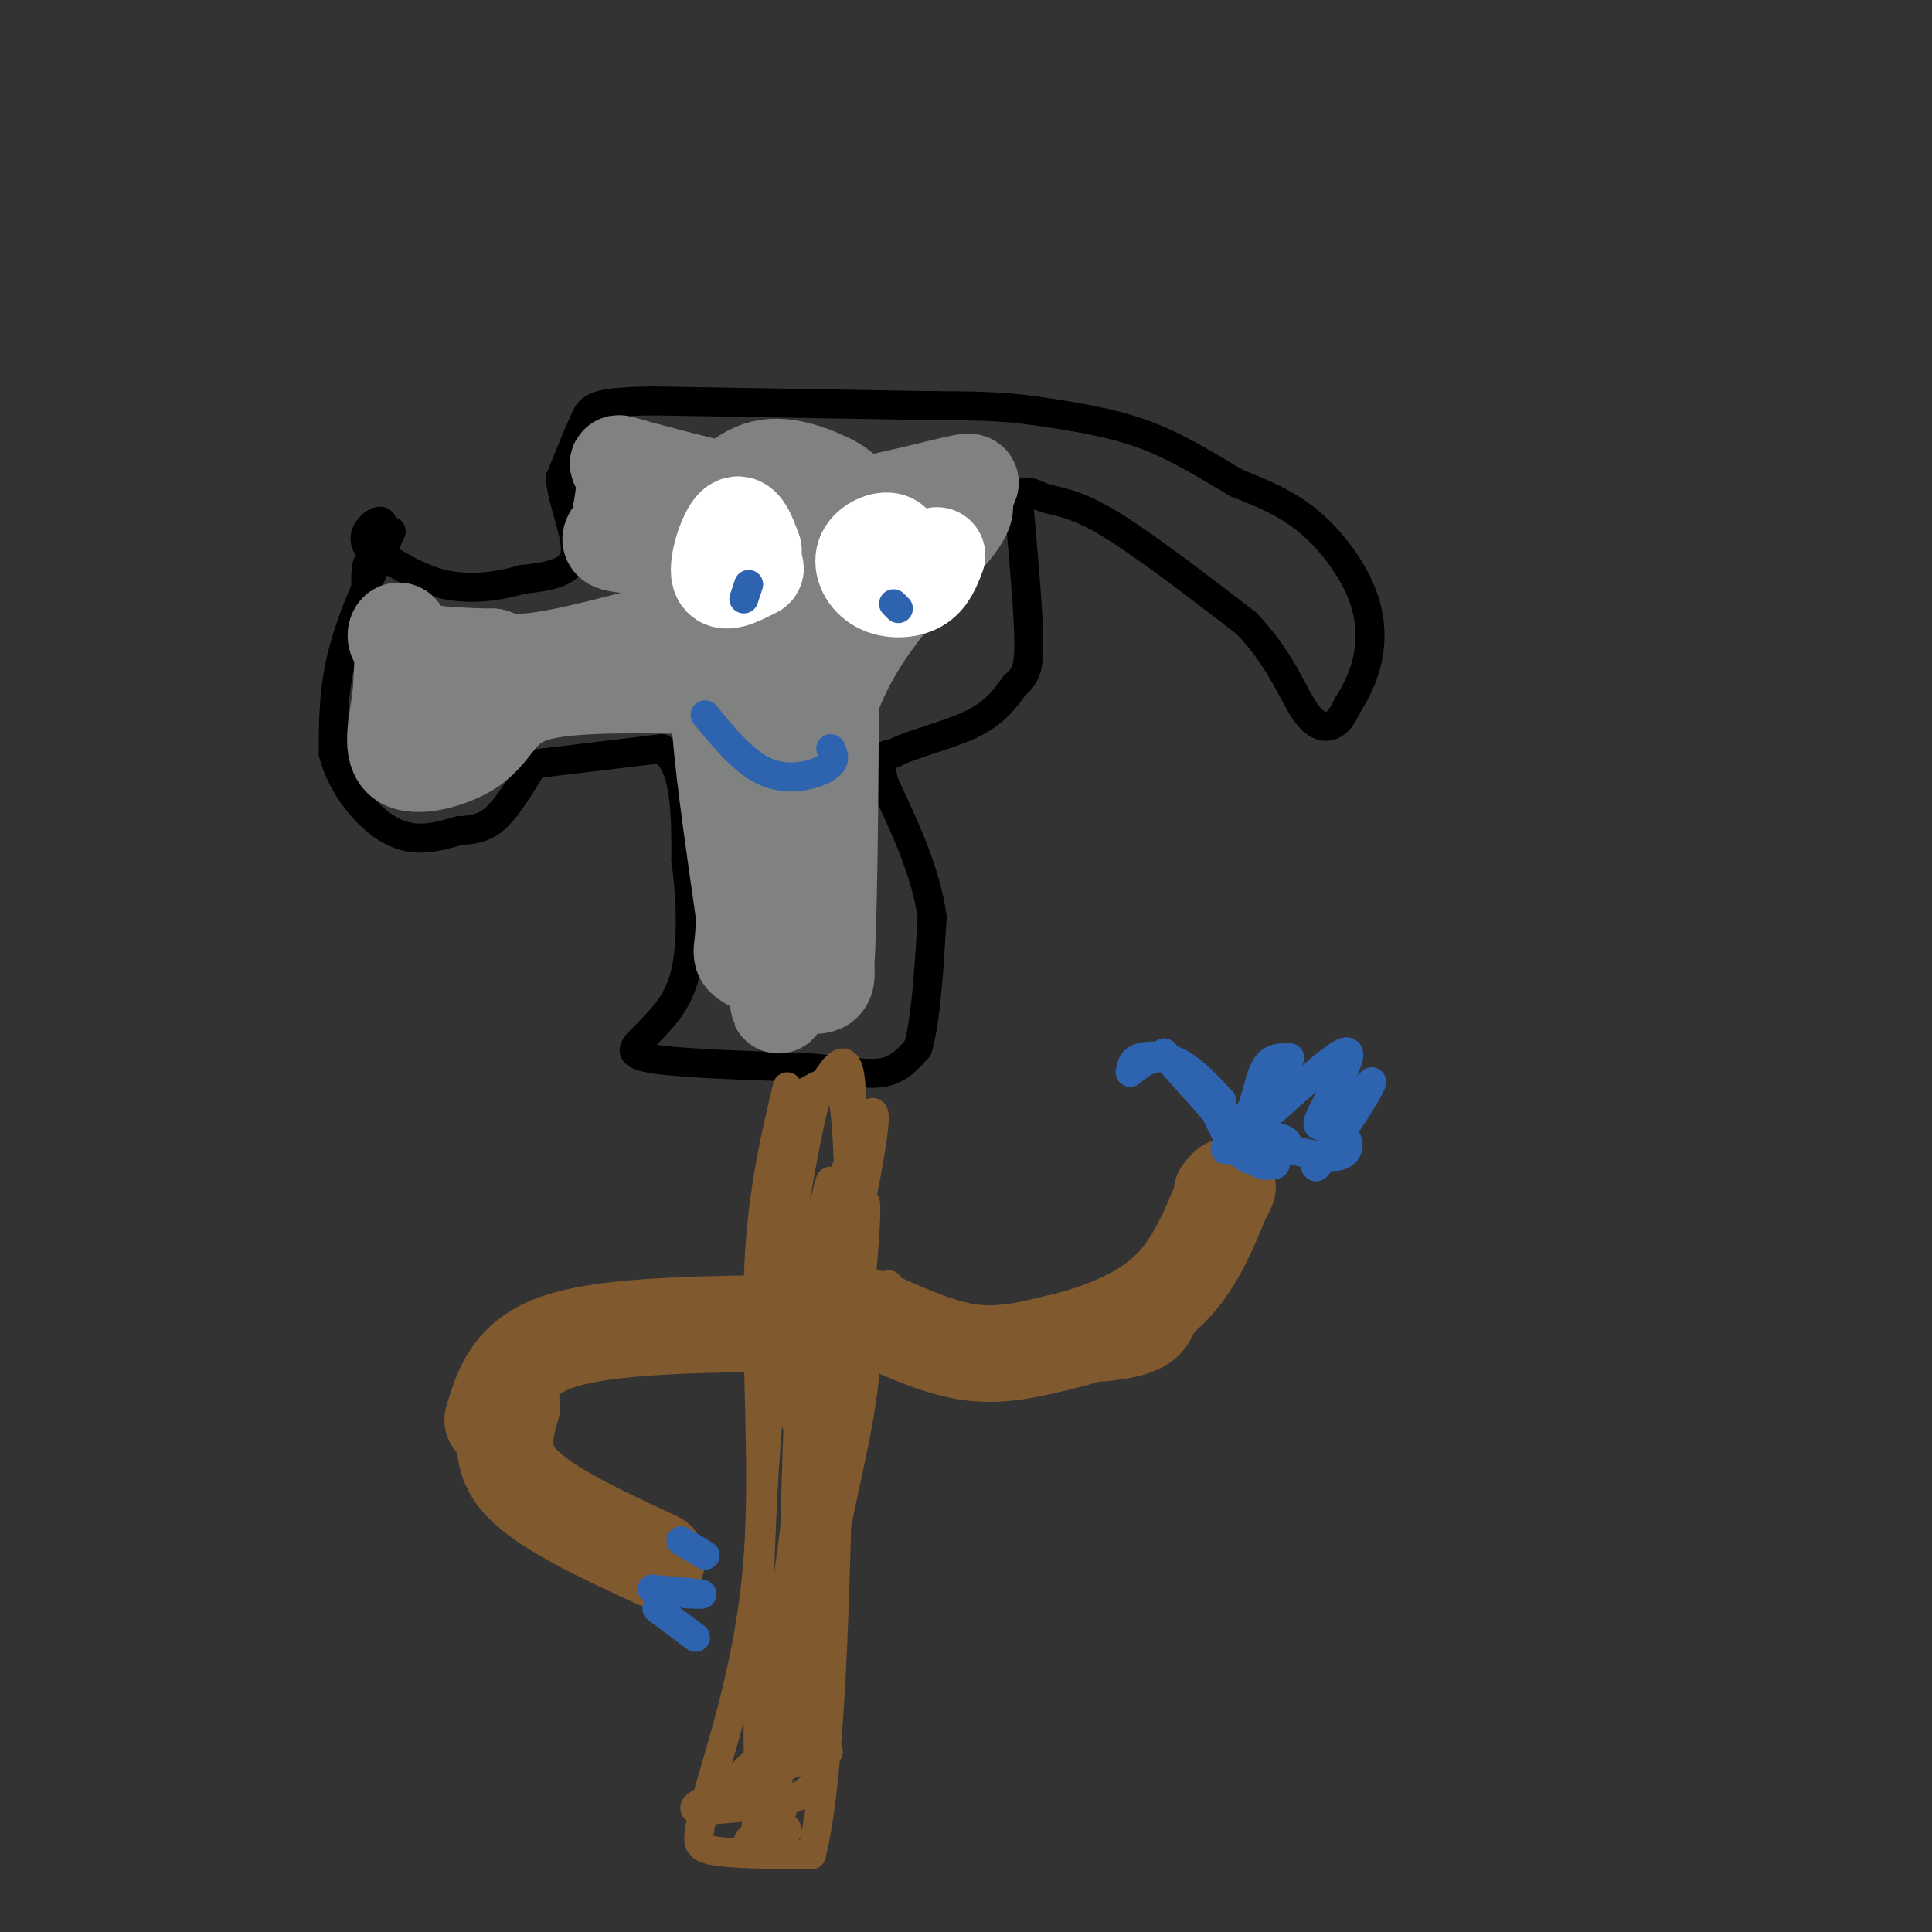 <svg viewBox='0 0 400 400' version='1.1' xmlns='http://www.w3.org/2000/svg' xmlns:xlink='http://www.w3.org/1999/xlink'><rect x="0" y="0" width="400" height="400" fill="#333333" stroke="none"/><g fill='none' stroke='#000000' stroke-width='6' stroke-linecap='round' stroke-linejoin='round'><path d='M81,110c-4.000,8.667 -8.000,17.333 -10,25c-2.000,7.667 -2.000,14.333 -2,21'/><path d='M69,156c1.733,6.822 7.067,13.378 12,16c4.933,2.622 9.467,1.311 14,0'/><path d='M95,172c3.644,-0.222 5.756,-0.778 8,-3c2.244,-2.222 4.622,-6.111 7,-10'/><path d='M110,159c1.167,-1.667 0.583,-0.833 0,0'/><path d='M112,158c0.000,0.000 25.000,-3.000 25,-3'/><path d='M137,155c5.000,3.333 5.000,13.167 5,23'/><path d='M142,178c1.089,8.156 1.311,17.044 0,23c-1.311,5.956 -4.156,8.978 -7,12'/><path d='M135,213c-2.778,3.111 -6.222,4.889 -1,6c5.222,1.111 19.111,1.556 33,2'/><path d='M167,221c8.378,0.756 12.822,1.644 16,1c3.178,-0.644 5.089,-2.822 7,-5'/><path d='M190,217c1.667,-5.333 2.333,-16.167 3,-27'/><path d='M193,190c-1.167,-9.167 -5.583,-18.583 -10,-28'/><path d='M183,162c-1.333,-5.667 0.333,-5.833 2,-6'/><path d='M185,156c3.467,-1.911 11.133,-3.689 16,-6c4.867,-2.311 6.933,-5.156 9,-8'/><path d='M210,142c2.156,-2.000 3.044,-3.000 3,-9c-0.044,-6.000 -1.022,-17.000 -2,-28'/><path d='M211,105c0.393,-4.833 2.375,-2.917 5,-2c2.625,0.917 5.893,0.833 13,5c7.107,4.167 18.054,12.583 29,21'/><path d='M258,129c6.881,7.095 9.583,14.333 12,18c2.417,3.667 4.548,3.762 6,3c1.452,-0.762 2.226,-2.381 3,-4'/><path d='M279,146c1.303,-2.022 3.061,-5.078 4,-9c0.939,-3.922 1.061,-8.710 -1,-14c-2.061,-5.290 -6.303,-11.083 -11,-15c-4.697,-3.917 -9.848,-5.959 -15,-8'/><path d='M256,100c-5.533,-3.244 -11.867,-7.356 -19,-10c-7.133,-2.644 -15.067,-3.822 -23,-5'/><path d='M214,85c-7.333,-1.000 -14.167,-1.000 -21,-1'/><path d='M194,84c0.000,0.000 -59.000,-1.000 -59,-1'/><path d='M135,83c-12.067,0.200 -12.733,1.200 -14,4c-1.267,2.800 -3.133,7.400 -5,12'/><path d='M116,99c0.378,5.200 3.822,12.200 3,16c-0.822,3.800 -5.911,4.400 -11,5'/><path d='M108,120c-4.556,1.356 -10.444,2.244 -16,1c-5.556,-1.244 -10.778,-4.622 -16,-8'/><path d='M76,113c-1.689,-2.756 2.089,-5.644 3,-5c0.911,0.644 -1.044,4.822 -3,9'/><path d='M76,117c-0.500,2.500 -0.250,4.250 0,6'/></g>
<g fill='none' stroke='#81592f' stroke-width='6' stroke-linecap='round' stroke-linejoin='round'><path d='M163,225c-2.756,11.622 -5.511,23.244 -6,40c-0.489,16.756 1.289,38.644 0,57c-1.289,18.356 -5.644,33.178 -10,48'/><path d='M147,370c-2.489,10.311 -3.711,12.089 0,13c3.711,0.911 12.356,0.956 21,1'/><path d='M168,384c4.500,-17.833 5.250,-62.917 6,-108'/><path d='M174,276c1.689,-28.756 2.911,-46.644 2,-53c-0.911,-6.356 -3.956,-1.178 -7,4'/><path d='M169,227c-3.222,12.044 -7.778,40.156 -10,67c-2.222,26.844 -2.111,52.422 -2,78'/><path d='M157,372c-0.762,13.393 -1.667,7.875 0,6c1.667,-1.875 5.905,-0.107 6,1c0.095,1.107 -3.952,1.554 -8,2'/><path d='M155,381c1.607,-1.471 9.624,-6.148 6,-7c-3.624,-0.852 -18.889,2.122 -17,0c1.889,-2.122 20.932,-9.341 26,-11c5.068,-1.659 -3.838,2.240 -7,2c-3.162,-0.240 -0.581,-4.620 2,-9'/><path d='M165,356c0.982,-5.211 2.439,-13.737 1,-11c-1.439,2.737 -5.772,16.737 -5,3c0.772,-13.737 6.649,-55.211 9,-67c2.351,-11.789 1.175,6.105 0,24'/><path d='M170,305c-0.118,4.420 -0.412,3.471 0,6c0.412,2.529 1.529,8.536 4,-8c2.471,-16.536 6.295,-55.616 5,-54c-1.295,1.616 -7.708,43.928 -9,44c-1.292,0.072 2.537,-42.096 2,-47c-0.537,-4.904 -5.439,27.456 -7,37c-1.561,9.544 0.220,-3.728 2,-17'/><path d='M167,266c0.995,-6.705 2.482,-14.969 1,-6c-1.482,8.969 -5.933,35.171 -6,32c-0.067,-3.171 4.250,-35.716 5,-27c0.750,8.716 -2.067,58.693 -2,66c0.067,7.307 3.019,-28.055 4,-32c0.981,-3.945 -0.010,23.528 -1,51'/><path d='M168,350c-0.694,11.574 -1.928,15.010 -2,4c-0.072,-11.010 1.019,-36.464 0,-31c-1.019,5.464 -4.148,41.847 -6,54c-1.852,12.153 -2.426,0.077 -3,-12'/><path d='M157,365c-2.024,-0.357 -5.583,4.750 -4,7c1.583,2.250 8.310,1.643 12,0c3.690,-1.643 4.345,-4.321 5,-7'/><path d='M170,365c0.488,-7.048 -0.792,-21.167 1,-36c1.792,-14.833 6.655,-30.381 8,-44c1.345,-13.619 -0.827,-25.310 -3,-37'/><path d='M176,248c-0.600,-10.644 -0.600,-18.756 -2,-22c-1.400,-3.244 -4.200,-1.622 -7,0'/><path d='M167,226c-2.239,3.138 -4.337,10.982 -5,21c-0.663,10.018 0.108,22.211 1,28c0.892,5.789 1.906,5.173 3,0c1.094,-5.173 2.268,-14.905 2,-15c-0.268,-0.095 -1.978,9.447 -2,13c-0.022,3.553 1.644,1.117 3,1c1.356,-0.117 2.404,2.084 5,-7c2.596,-9.084 6.742,-29.453 7,-35c0.258,-5.547 -3.371,3.726 -7,13'/><path d='M174,245c-2.530,10.008 -5.354,28.528 -6,29c-0.646,0.472 0.888,-17.106 0,-11c-0.888,6.106 -4.197,35.894 -3,31c1.197,-4.894 6.899,-44.472 7,-49c0.101,-4.528 -5.400,25.992 -7,38c-1.600,12.008 0.700,5.504 3,-1'/><path d='M168,282c1.631,-7.226 4.208,-24.792 4,-31c-0.208,-6.208 -3.202,-1.060 -5,16c-1.798,17.060 -2.399,46.030 -3,75'/><path d='M184,266c1.024,3.619 2.048,7.238 4,10c1.952,2.762 4.833,4.667 14,6c9.167,1.333 24.619,2.095 33,0c8.381,-2.095 9.690,-7.048 11,-12'/><path d='M246,270c2.833,-4.333 4.417,-9.167 6,-14'/><path d='M252,256c1.000,-2.333 0.500,-1.167 0,0'/></g>
<g fill='none' stroke='#81592f' stroke-width='20' stroke-linecap='round' stroke-linejoin='round'><path d='M181,273c6.833,3.083 13.667,6.167 20,7c6.333,0.833 12.167,-0.583 18,-2'/><path d='M219,278c7.156,-1.644 16.044,-4.756 22,-10c5.956,-5.244 8.978,-12.622 12,-20'/><path d='M253,248c2.000,-3.500 1.000,-2.250 0,-1'/><path d='M157,274c-16.417,0.333 -32.833,0.667 -42,4c-9.167,3.333 -11.083,9.667 -13,16'/><path d='M106,291c-1.500,5.333 -3.000,10.667 2,16c5.000,5.333 16.500,10.667 28,16'/></g>
<g fill='none' stroke='#808282' stroke-width='20' stroke-linecap='round' stroke-linejoin='round'><path d='M158,125c-16.333,4.583 -32.667,9.167 -42,11c-9.333,1.833 -11.667,0.917 -14,0'/><path d='M102,136c-6.179,-0.119 -14.625,-0.417 -18,-2c-3.375,-1.583 -1.679,-4.452 -1,-3c0.679,1.452 0.339,7.226 0,13'/><path d='M83,144c-0.631,4.940 -2.208,10.792 0,13c2.208,2.208 8.202,0.774 12,-1c3.798,-1.774 5.399,-3.887 7,-6'/><path d='M102,150c2.111,-2.444 3.889,-5.556 11,-7c7.111,-1.444 19.556,-1.222 32,-1'/><path d='M145,142c5.644,-0.644 3.756,-1.756 4,6c0.244,7.756 2.622,24.378 5,41'/><path d='M154,189c0.262,8.262 -1.583,8.417 1,10c2.583,1.583 9.595,4.595 13,5c3.405,0.405 3.202,-1.798 3,-4'/><path d='M171,200c0.667,-9.833 0.833,-32.417 1,-55'/><path d='M172,145c5.400,-15.756 18.400,-27.644 24,-34c5.600,-6.356 3.800,-7.178 2,-8'/><path d='M198,103c1.726,-2.226 5.042,-3.792 1,-3c-4.042,0.792 -15.440,3.940 -23,5c-7.560,1.060 -11.280,0.030 -15,-1'/><path d='M161,104c-8.714,-1.667 -23.000,-5.333 -29,-7c-6.000,-1.667 -3.714,-1.333 -3,1c0.714,2.333 -0.143,6.667 -1,11'/><path d='M128,109c-1.386,2.611 -4.351,3.638 5,4c9.351,0.362 31.018,0.059 40,-2c8.982,-2.059 5.281,-5.874 3,-8c-2.281,-2.126 -3.140,-2.563 -4,-3'/><path d='M172,100c-3.156,-1.622 -9.044,-4.178 -14,-3c-4.956,1.178 -8.978,6.089 -13,11'/><path d='M145,108c-1.538,3.342 1.118,6.197 5,8c3.882,1.803 8.989,2.556 13,1c4.011,-1.556 6.926,-5.419 6,-4c-0.926,1.419 -5.693,8.120 -8,16c-2.307,7.880 -2.153,16.940 -2,26'/><path d='M159,155c0.000,12.500 1.000,30.750 2,49'/><path d='M161,204c0.333,7.833 0.167,2.917 0,-2'/></g>
<g fill='none' stroke='#ffffff' stroke-width='20' stroke-linecap='round' stroke-linejoin='round'><path d='M156,114c-1.200,-3.244 -2.400,-6.489 -4,-5c-1.600,1.489 -3.600,7.711 -3,10c0.600,2.289 3.800,0.644 7,-1'/><path d='M156,118c1.000,-0.333 0.000,-0.667 -1,-1'/><path d='M194,115c-0.912,2.384 -1.825,4.769 -4,6c-2.175,1.231 -5.614,1.309 -8,0c-2.386,-1.309 -3.719,-4.006 -3,-6c0.719,-1.994 3.491,-3.284 5,-3c1.509,0.284 1.754,2.142 2,4'/></g>
<g fill='none' stroke='#2d63af' stroke-width='6' stroke-linecap='round' stroke-linejoin='round'><path d='M155,121c0.000,0.000 -1.000,3.000 -1,3'/><path d='M185,125c0.000,0.000 1.000,1.000 1,1'/><path d='M146,148c4.178,5.089 8.356,10.178 13,12c4.644,1.822 9.756,0.378 12,-1c2.244,-1.378 1.622,-2.689 1,-4'/><path d='M252,231c1.500,3.167 3.000,6.333 5,8c2.000,1.667 4.500,1.833 7,2'/><path d='M264,241c0.244,0.400 -2.644,0.400 -3,0c-0.356,-0.400 1.822,-1.200 4,-2'/><path d='M265,239c1.200,-0.933 2.200,-2.267 1,-3c-1.200,-0.733 -4.600,-0.867 -8,-1'/><path d='M254,233c0.000,0.000 -13.000,-15.000 -13,-15'/><path d='M241,218c0.088,0.260 6.807,8.410 11,12c4.193,3.590 5.860,2.620 7,0c1.140,-2.620 1.754,-6.892 3,-9c1.246,-2.108 3.123,-2.054 5,-2'/><path d='M267,219c-3.740,5.455 -15.590,20.091 -13,19c2.590,-1.091 19.620,-17.909 24,-20c4.380,-2.091 -3.892,10.545 -5,14c-1.108,3.455 4.946,-2.273 11,-8'/><path d='M284,224c-0.981,2.967 -8.933,14.383 -11,17c-2.067,2.617 1.751,-3.565 4,-5c2.249,-1.435 2.928,1.876 1,3c-1.928,1.124 -6.464,0.062 -11,-1'/><path d='M253,228c-2.956,-3.200 -5.911,-6.400 -9,-8c-3.089,-1.600 -6.311,-1.600 -8,-1c-1.689,0.600 -1.844,1.800 -2,3'/><path d='M234,222c0.622,-0.422 3.178,-2.978 6,-3c2.822,-0.022 5.911,2.489 9,5'/><path d='M141,319c0.000,0.000 5.000,3.000 5,3'/><path d='M135,329c4.417,0.417 8.833,0.833 10,1c1.167,0.167 -0.917,0.083 -3,0'/><path d='M136,333c0.000,0.000 8.000,6.000 8,6'/></g>
</svg>